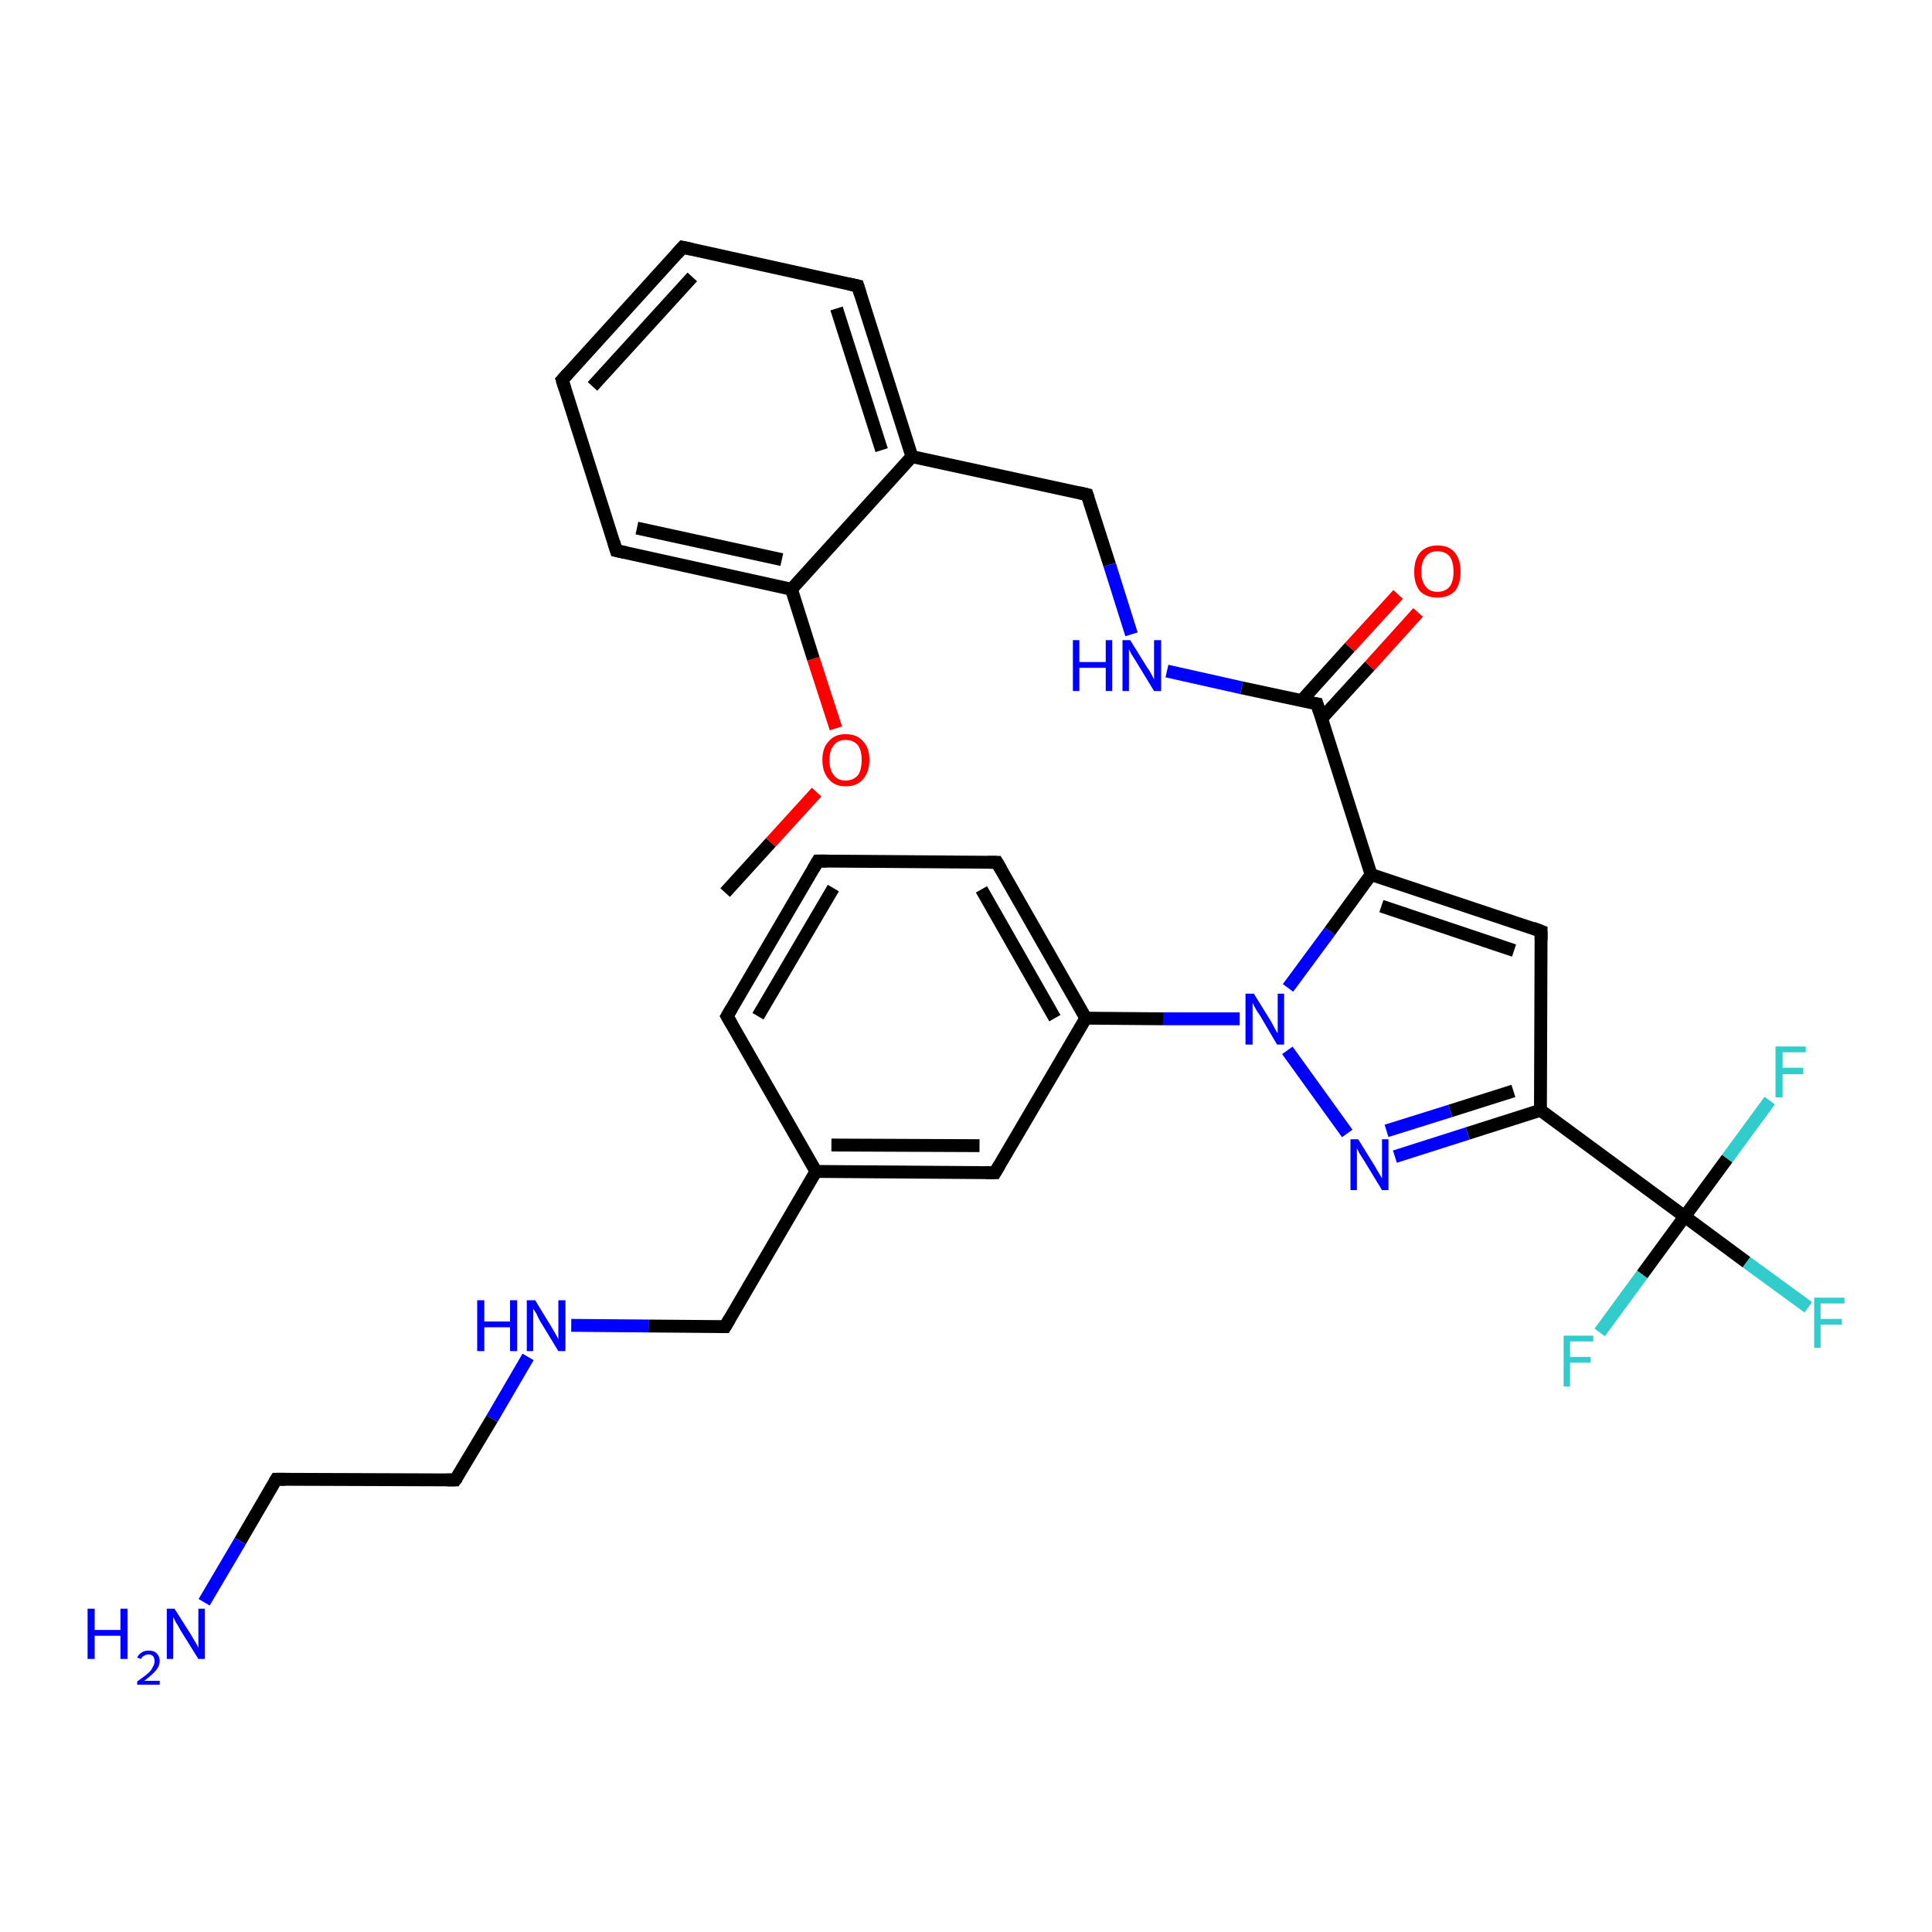 <?xml version='1.0' encoding='iso-8859-1'?>
<svg version='1.1' baseProfile='full'
              xmlns='http://www.w3.org/2000/svg'
                      xmlns:rdkit='http://www.rdkit.org/xml'
                      xmlns:xlink='http://www.w3.org/1999/xlink'
                  xml:space='preserve'
width='300px' height='300px' viewBox='0 0 300 300'>
<!-- END OF HEADER -->
<rect style='opacity:1.0;fill:#FFFFFF;stroke:none' width='300.0' height='300.0' x='0.0' y='0.0'> </rect>
<path class='bond-0 atom-0 atom-1' d='M 112.6,138.6 L 119.7,130.8' style='fill:none;fill-rule:evenodd;stroke:#000000;stroke-width:2.0px;stroke-linecap:butt;stroke-linejoin:miter;stroke-opacity:1' />
<path class='bond-0 atom-0 atom-1' d='M 119.7,130.8 L 126.8,123.0' style='fill:none;fill-rule:evenodd;stroke:#FF0000;stroke-width:2.0px;stroke-linecap:butt;stroke-linejoin:miter;stroke-opacity:1' />
<path class='bond-1 atom-1 atom-2' d='M 129.8,113.1 L 126.3,102.3' style='fill:none;fill-rule:evenodd;stroke:#FF0000;stroke-width:2.0px;stroke-linecap:butt;stroke-linejoin:miter;stroke-opacity:1' />
<path class='bond-1 atom-1 atom-2' d='M 126.3,102.3 L 122.9,91.5' style='fill:none;fill-rule:evenodd;stroke:#000000;stroke-width:2.0px;stroke-linecap:butt;stroke-linejoin:miter;stroke-opacity:1' />
<path class='bond-2 atom-2 atom-3' d='M 122.9,91.5 L 95.7,85.5' style='fill:none;fill-rule:evenodd;stroke:#000000;stroke-width:2.0px;stroke-linecap:butt;stroke-linejoin:miter;stroke-opacity:1' />
<path class='bond-2 atom-2 atom-3' d='M 121.4,86.9 L 98.9,82.0' style='fill:none;fill-rule:evenodd;stroke:#000000;stroke-width:2.0px;stroke-linecap:butt;stroke-linejoin:miter;stroke-opacity:1' />
<path class='bond-3 atom-3 atom-4' d='M 95.7,85.5 L 87.3,59.0' style='fill:none;fill-rule:evenodd;stroke:#000000;stroke-width:2.0px;stroke-linecap:butt;stroke-linejoin:miter;stroke-opacity:1' />
<path class='bond-4 atom-4 atom-5' d='M 87.3,59.0 L 106.0,38.4' style='fill:none;fill-rule:evenodd;stroke:#000000;stroke-width:2.0px;stroke-linecap:butt;stroke-linejoin:miter;stroke-opacity:1' />
<path class='bond-4 atom-4 atom-5' d='M 92.0,60.0 L 107.5,43.0' style='fill:none;fill-rule:evenodd;stroke:#000000;stroke-width:2.0px;stroke-linecap:butt;stroke-linejoin:miter;stroke-opacity:1' />
<path class='bond-5 atom-5 atom-6' d='M 106.0,38.4 L 133.2,44.4' style='fill:none;fill-rule:evenodd;stroke:#000000;stroke-width:2.0px;stroke-linecap:butt;stroke-linejoin:miter;stroke-opacity:1' />
<path class='bond-6 atom-6 atom-7' d='M 133.2,44.4 L 141.6,70.9' style='fill:none;fill-rule:evenodd;stroke:#000000;stroke-width:2.0px;stroke-linecap:butt;stroke-linejoin:miter;stroke-opacity:1' />
<path class='bond-6 atom-6 atom-7' d='M 129.9,47.9 L 136.9,69.9' style='fill:none;fill-rule:evenodd;stroke:#000000;stroke-width:2.0px;stroke-linecap:butt;stroke-linejoin:miter;stroke-opacity:1' />
<path class='bond-7 atom-7 atom-8' d='M 141.6,70.9 L 168.8,76.8' style='fill:none;fill-rule:evenodd;stroke:#000000;stroke-width:2.0px;stroke-linecap:butt;stroke-linejoin:miter;stroke-opacity:1' />
<path class='bond-8 atom-8 atom-9' d='M 168.8,76.8 L 172.3,87.7' style='fill:none;fill-rule:evenodd;stroke:#000000;stroke-width:2.0px;stroke-linecap:butt;stroke-linejoin:miter;stroke-opacity:1' />
<path class='bond-8 atom-8 atom-9' d='M 172.3,87.7 L 175.7,98.5' style='fill:none;fill-rule:evenodd;stroke:#0000FF;stroke-width:2.0px;stroke-linecap:butt;stroke-linejoin:miter;stroke-opacity:1' />
<path class='bond-9 atom-9 atom-10' d='M 181.2,104.2 L 192.8,106.8' style='fill:none;fill-rule:evenodd;stroke:#0000FF;stroke-width:2.0px;stroke-linecap:butt;stroke-linejoin:miter;stroke-opacity:1' />
<path class='bond-9 atom-9 atom-10' d='M 192.8,106.8 L 204.5,109.3' style='fill:none;fill-rule:evenodd;stroke:#000000;stroke-width:2.0px;stroke-linecap:butt;stroke-linejoin:miter;stroke-opacity:1' />
<path class='bond-10 atom-10 atom-11' d='M 205.2,111.6 L 212.7,103.4' style='fill:none;fill-rule:evenodd;stroke:#000000;stroke-width:2.0px;stroke-linecap:butt;stroke-linejoin:miter;stroke-opacity:1' />
<path class='bond-10 atom-10 atom-11' d='M 212.7,103.4 L 220.2,95.1' style='fill:none;fill-rule:evenodd;stroke:#FF0000;stroke-width:2.0px;stroke-linecap:butt;stroke-linejoin:miter;stroke-opacity:1' />
<path class='bond-10 atom-10 atom-11' d='M 202.1,108.8 L 209.6,100.5' style='fill:none;fill-rule:evenodd;stroke:#000000;stroke-width:2.0px;stroke-linecap:butt;stroke-linejoin:miter;stroke-opacity:1' />
<path class='bond-10 atom-10 atom-11' d='M 209.6,100.5 L 217.1,92.3' style='fill:none;fill-rule:evenodd;stroke:#FF0000;stroke-width:2.0px;stroke-linecap:butt;stroke-linejoin:miter;stroke-opacity:1' />
<path class='bond-11 atom-10 atom-12' d='M 204.5,109.3 L 212.9,135.8' style='fill:none;fill-rule:evenodd;stroke:#000000;stroke-width:2.0px;stroke-linecap:butt;stroke-linejoin:miter;stroke-opacity:1' />
<path class='bond-12 atom-12 atom-13' d='M 212.9,135.8 L 239.3,144.6' style='fill:none;fill-rule:evenodd;stroke:#000000;stroke-width:2.0px;stroke-linecap:butt;stroke-linejoin:miter;stroke-opacity:1' />
<path class='bond-12 atom-12 atom-13' d='M 214.5,140.7 L 235.1,147.6' style='fill:none;fill-rule:evenodd;stroke:#000000;stroke-width:2.0px;stroke-linecap:butt;stroke-linejoin:miter;stroke-opacity:1' />
<path class='bond-13 atom-13 atom-14' d='M 239.3,144.6 L 239.2,172.4' style='fill:none;fill-rule:evenodd;stroke:#000000;stroke-width:2.0px;stroke-linecap:butt;stroke-linejoin:miter;stroke-opacity:1' />
<path class='bond-14 atom-14 atom-15' d='M 239.2,172.4 L 227.9,176.0' style='fill:none;fill-rule:evenodd;stroke:#000000;stroke-width:2.0px;stroke-linecap:butt;stroke-linejoin:miter;stroke-opacity:1' />
<path class='bond-14 atom-14 atom-15' d='M 227.9,176.0 L 216.6,179.6' style='fill:none;fill-rule:evenodd;stroke:#0000FF;stroke-width:2.0px;stroke-linecap:butt;stroke-linejoin:miter;stroke-opacity:1' />
<path class='bond-14 atom-14 atom-15' d='M 235.0,169.4 L 225.2,172.5' style='fill:none;fill-rule:evenodd;stroke:#000000;stroke-width:2.0px;stroke-linecap:butt;stroke-linejoin:miter;stroke-opacity:1' />
<path class='bond-14 atom-14 atom-15' d='M 225.2,172.5 L 215.3,175.6' style='fill:none;fill-rule:evenodd;stroke:#0000FF;stroke-width:2.0px;stroke-linecap:butt;stroke-linejoin:miter;stroke-opacity:1' />
<path class='bond-15 atom-15 atom-16' d='M 209.2,176.0 L 199.9,163.1' style='fill:none;fill-rule:evenodd;stroke:#0000FF;stroke-width:2.0px;stroke-linecap:butt;stroke-linejoin:miter;stroke-opacity:1' />
<path class='bond-16 atom-16 atom-17' d='M 192.5,158.2 L 180.6,158.2' style='fill:none;fill-rule:evenodd;stroke:#0000FF;stroke-width:2.0px;stroke-linecap:butt;stroke-linejoin:miter;stroke-opacity:1' />
<path class='bond-16 atom-16 atom-17' d='M 180.6,158.2 L 168.6,158.1' style='fill:none;fill-rule:evenodd;stroke:#000000;stroke-width:2.0px;stroke-linecap:butt;stroke-linejoin:miter;stroke-opacity:1' />
<path class='bond-17 atom-17 atom-18' d='M 168.6,158.1 L 154.8,133.9' style='fill:none;fill-rule:evenodd;stroke:#000000;stroke-width:2.0px;stroke-linecap:butt;stroke-linejoin:miter;stroke-opacity:1' />
<path class='bond-17 atom-17 atom-18' d='M 163.8,158.1 L 152.4,138.1' style='fill:none;fill-rule:evenodd;stroke:#000000;stroke-width:2.0px;stroke-linecap:butt;stroke-linejoin:miter;stroke-opacity:1' />
<path class='bond-18 atom-18 atom-19' d='M 154.8,133.9 L 127.0,133.7' style='fill:none;fill-rule:evenodd;stroke:#000000;stroke-width:2.0px;stroke-linecap:butt;stroke-linejoin:miter;stroke-opacity:1' />
<path class='bond-19 atom-19 atom-20' d='M 127.0,133.7 L 112.9,157.8' style='fill:none;fill-rule:evenodd;stroke:#000000;stroke-width:2.0px;stroke-linecap:butt;stroke-linejoin:miter;stroke-opacity:1' />
<path class='bond-19 atom-19 atom-20' d='M 129.4,137.9 L 117.7,157.8' style='fill:none;fill-rule:evenodd;stroke:#000000;stroke-width:2.0px;stroke-linecap:butt;stroke-linejoin:miter;stroke-opacity:1' />
<path class='bond-20 atom-20 atom-21' d='M 112.9,157.8 L 126.7,181.9' style='fill:none;fill-rule:evenodd;stroke:#000000;stroke-width:2.0px;stroke-linecap:butt;stroke-linejoin:miter;stroke-opacity:1' />
<path class='bond-21 atom-21 atom-22' d='M 126.7,181.9 L 112.6,206.0' style='fill:none;fill-rule:evenodd;stroke:#000000;stroke-width:2.0px;stroke-linecap:butt;stroke-linejoin:miter;stroke-opacity:1' />
<path class='bond-22 atom-22 atom-23' d='M 112.6,206.0 L 100.7,205.9' style='fill:none;fill-rule:evenodd;stroke:#000000;stroke-width:2.0px;stroke-linecap:butt;stroke-linejoin:miter;stroke-opacity:1' />
<path class='bond-22 atom-22 atom-23' d='M 100.7,205.9 L 88.7,205.8' style='fill:none;fill-rule:evenodd;stroke:#0000FF;stroke-width:2.0px;stroke-linecap:butt;stroke-linejoin:miter;stroke-opacity:1' />
<path class='bond-23 atom-23 atom-24' d='M 82.0,210.7 L 76.4,220.3' style='fill:none;fill-rule:evenodd;stroke:#0000FF;stroke-width:2.0px;stroke-linecap:butt;stroke-linejoin:miter;stroke-opacity:1' />
<path class='bond-23 atom-23 atom-24' d='M 76.4,220.3 L 70.7,229.8' style='fill:none;fill-rule:evenodd;stroke:#000000;stroke-width:2.0px;stroke-linecap:butt;stroke-linejoin:miter;stroke-opacity:1' />
<path class='bond-24 atom-24 atom-25' d='M 70.7,229.8 L 42.9,229.7' style='fill:none;fill-rule:evenodd;stroke:#000000;stroke-width:2.0px;stroke-linecap:butt;stroke-linejoin:miter;stroke-opacity:1' />
<path class='bond-25 atom-25 atom-26' d='M 42.9,229.7 L 37.3,239.3' style='fill:none;fill-rule:evenodd;stroke:#000000;stroke-width:2.0px;stroke-linecap:butt;stroke-linejoin:miter;stroke-opacity:1' />
<path class='bond-25 atom-25 atom-26' d='M 37.3,239.3 L 31.7,248.8' style='fill:none;fill-rule:evenodd;stroke:#0000FF;stroke-width:2.0px;stroke-linecap:butt;stroke-linejoin:miter;stroke-opacity:1' />
<path class='bond-26 atom-21 atom-27' d='M 126.7,181.9 L 154.5,182.1' style='fill:none;fill-rule:evenodd;stroke:#000000;stroke-width:2.0px;stroke-linecap:butt;stroke-linejoin:miter;stroke-opacity:1' />
<path class='bond-26 atom-21 atom-27' d='M 129.1,177.8 L 152.1,177.9' style='fill:none;fill-rule:evenodd;stroke:#000000;stroke-width:2.0px;stroke-linecap:butt;stroke-linejoin:miter;stroke-opacity:1' />
<path class='bond-27 atom-14 atom-28' d='M 239.2,172.4 L 261.6,188.9' style='fill:none;fill-rule:evenodd;stroke:#000000;stroke-width:2.0px;stroke-linecap:butt;stroke-linejoin:miter;stroke-opacity:1' />
<path class='bond-28 atom-28 atom-29' d='M 261.6,188.9 L 271.2,196.0' style='fill:none;fill-rule:evenodd;stroke:#000000;stroke-width:2.0px;stroke-linecap:butt;stroke-linejoin:miter;stroke-opacity:1' />
<path class='bond-28 atom-28 atom-29' d='M 271.2,196.0 L 280.8,203.0' style='fill:none;fill-rule:evenodd;stroke:#33CCCC;stroke-width:2.0px;stroke-linecap:butt;stroke-linejoin:miter;stroke-opacity:1' />
<path class='bond-29 atom-28 atom-30' d='M 261.6,188.9 L 255.0,197.9' style='fill:none;fill-rule:evenodd;stroke:#000000;stroke-width:2.0px;stroke-linecap:butt;stroke-linejoin:miter;stroke-opacity:1' />
<path class='bond-29 atom-28 atom-30' d='M 255.0,197.9 L 248.4,206.9' style='fill:none;fill-rule:evenodd;stroke:#33CCCC;stroke-width:2.0px;stroke-linecap:butt;stroke-linejoin:miter;stroke-opacity:1' />
<path class='bond-30 atom-28 atom-31' d='M 261.6,188.9 L 268.2,179.9' style='fill:none;fill-rule:evenodd;stroke:#000000;stroke-width:2.0px;stroke-linecap:butt;stroke-linejoin:miter;stroke-opacity:1' />
<path class='bond-30 atom-28 atom-31' d='M 268.2,179.9 L 274.8,170.9' style='fill:none;fill-rule:evenodd;stroke:#33CCCC;stroke-width:2.0px;stroke-linecap:butt;stroke-linejoin:miter;stroke-opacity:1' />
<path class='bond-31 atom-7 atom-2' d='M 141.6,70.9 L 122.9,91.5' style='fill:none;fill-rule:evenodd;stroke:#000000;stroke-width:2.0px;stroke-linecap:butt;stroke-linejoin:miter;stroke-opacity:1' />
<path class='bond-32 atom-16 atom-12' d='M 200.0,153.4 L 206.5,144.6' style='fill:none;fill-rule:evenodd;stroke:#0000FF;stroke-width:2.0px;stroke-linecap:butt;stroke-linejoin:miter;stroke-opacity:1' />
<path class='bond-32 atom-16 atom-12' d='M 206.5,144.6 L 212.9,135.8' style='fill:none;fill-rule:evenodd;stroke:#000000;stroke-width:2.0px;stroke-linecap:butt;stroke-linejoin:miter;stroke-opacity:1' />
<path class='bond-33 atom-27 atom-17' d='M 154.5,182.1 L 168.6,158.1' style='fill:none;fill-rule:evenodd;stroke:#000000;stroke-width:2.0px;stroke-linecap:butt;stroke-linejoin:miter;stroke-opacity:1' />
<path d='M 97.1,85.8 L 95.7,85.5 L 95.3,84.2' style='fill:none;stroke:#000000;stroke-width:2.0px;stroke-linecap:butt;stroke-linejoin:miter;stroke-opacity:1;' />
<path d='M 87.7,60.3 L 87.3,59.0 L 88.2,58.0' style='fill:none;stroke:#000000;stroke-width:2.0px;stroke-linecap:butt;stroke-linejoin:miter;stroke-opacity:1;' />
<path d='M 105.1,39.4 L 106.0,38.4 L 107.4,38.7' style='fill:none;stroke:#000000;stroke-width:2.0px;stroke-linecap:butt;stroke-linejoin:miter;stroke-opacity:1;' />
<path d='M 131.8,44.1 L 133.2,44.4 L 133.6,45.7' style='fill:none;stroke:#000000;stroke-width:2.0px;stroke-linecap:butt;stroke-linejoin:miter;stroke-opacity:1;' />
<path d='M 167.5,76.5 L 168.8,76.8 L 169.0,77.4' style='fill:none;stroke:#000000;stroke-width:2.0px;stroke-linecap:butt;stroke-linejoin:miter;stroke-opacity:1;' />
<path d='M 203.9,109.2 L 204.5,109.3 L 204.9,110.6' style='fill:none;stroke:#000000;stroke-width:2.0px;stroke-linecap:butt;stroke-linejoin:miter;stroke-opacity:1;' />
<path d='M 238.0,144.1 L 239.3,144.6 L 239.3,146.0' style='fill:none;stroke:#000000;stroke-width:2.0px;stroke-linecap:butt;stroke-linejoin:miter;stroke-opacity:1;' />
<path d='M 155.5,135.1 L 154.8,133.9 L 153.4,133.9' style='fill:none;stroke:#000000;stroke-width:2.0px;stroke-linecap:butt;stroke-linejoin:miter;stroke-opacity:1;' />
<path d='M 128.4,133.7 L 127.0,133.7 L 126.3,134.9' style='fill:none;stroke:#000000;stroke-width:2.0px;stroke-linecap:butt;stroke-linejoin:miter;stroke-opacity:1;' />
<path d='M 113.6,156.6 L 112.9,157.8 L 113.6,159.0' style='fill:none;stroke:#000000;stroke-width:2.0px;stroke-linecap:butt;stroke-linejoin:miter;stroke-opacity:1;' />
<path d='M 113.3,204.8 L 112.6,206.0 L 112.0,206.0' style='fill:none;stroke:#000000;stroke-width:2.0px;stroke-linecap:butt;stroke-linejoin:miter;stroke-opacity:1;' />
<path d='M 71.0,229.4 L 70.7,229.8 L 69.4,229.8' style='fill:none;stroke:#000000;stroke-width:2.0px;stroke-linecap:butt;stroke-linejoin:miter;stroke-opacity:1;' />
<path d='M 44.3,229.7 L 42.9,229.7 L 42.6,230.2' style='fill:none;stroke:#000000;stroke-width:2.0px;stroke-linecap:butt;stroke-linejoin:miter;stroke-opacity:1;' />
<path d='M 153.1,182.1 L 154.5,182.1 L 155.2,180.9' style='fill:none;stroke:#000000;stroke-width:2.0px;stroke-linecap:butt;stroke-linejoin:miter;stroke-opacity:1;' />
<path class='atom-1' d='M 127.7 118.0
Q 127.7 116.1, 128.7 115.1
Q 129.6 114.0, 131.3 114.0
Q 133.1 114.0, 134.0 115.1
Q 135.0 116.1, 135.0 118.0
Q 135.0 119.9, 134.0 121.0
Q 133.1 122.1, 131.3 122.1
Q 129.6 122.1, 128.7 121.0
Q 127.7 119.9, 127.7 118.0
M 131.3 121.2
Q 132.5 121.2, 133.2 120.4
Q 133.8 119.6, 133.8 118.0
Q 133.8 116.5, 133.2 115.7
Q 132.5 114.9, 131.3 114.9
Q 130.1 114.9, 129.5 115.7
Q 128.8 116.5, 128.8 118.0
Q 128.8 119.6, 129.5 120.4
Q 130.1 121.2, 131.3 121.2
' fill='#FF0000'/>
<path class='atom-9' d='M 166.6 99.4
L 167.6 99.4
L 167.6 102.8
L 171.7 102.8
L 171.7 99.4
L 172.7 99.4
L 172.7 107.3
L 171.7 107.3
L 171.7 103.7
L 167.6 103.7
L 167.6 107.3
L 166.6 107.3
L 166.6 99.4
' fill='#0000FF'/>
<path class='atom-9' d='M 175.5 99.4
L 178.1 103.6
Q 178.4 104.0, 178.8 104.7
Q 179.2 105.5, 179.2 105.5
L 179.2 99.4
L 180.3 99.4
L 180.3 107.3
L 179.2 107.3
L 176.4 102.7
Q 176.1 102.2, 175.7 101.6
Q 175.4 101.0, 175.3 100.8
L 175.3 107.3
L 174.3 107.3
L 174.3 99.4
L 175.5 99.4
' fill='#0000FF'/>
<path class='atom-11' d='M 219.6 88.8
Q 219.6 86.9, 220.5 85.8
Q 221.5 84.7, 223.2 84.7
Q 225.0 84.7, 225.9 85.8
Q 226.8 86.9, 226.8 88.8
Q 226.8 90.7, 225.9 91.8
Q 224.9 92.8, 223.2 92.8
Q 221.5 92.8, 220.5 91.8
Q 219.6 90.7, 219.6 88.8
M 223.2 91.9
Q 224.4 91.9, 225.1 91.1
Q 225.7 90.3, 225.7 88.8
Q 225.7 87.2, 225.1 86.4
Q 224.4 85.6, 223.2 85.6
Q 222.0 85.6, 221.4 86.4
Q 220.7 87.2, 220.7 88.8
Q 220.7 90.3, 221.4 91.1
Q 222.0 91.9, 223.2 91.9
' fill='#FF0000'/>
<path class='atom-15' d='M 210.9 176.9
L 213.5 181.1
Q 213.7 181.5, 214.2 182.3
Q 214.6 183.0, 214.6 183.0
L 214.6 176.9
L 215.6 176.9
L 215.6 184.8
L 214.6 184.8
L 211.8 180.2
Q 211.5 179.7, 211.1 179.1
Q 210.8 178.5, 210.7 178.3
L 210.7 184.8
L 209.7 184.8
L 209.7 176.9
L 210.9 176.9
' fill='#0000FF'/>
<path class='atom-16' d='M 194.7 154.3
L 197.3 158.5
Q 197.5 158.9, 197.9 159.6
Q 198.3 160.4, 198.4 160.4
L 198.4 154.3
L 199.4 154.3
L 199.4 162.2
L 198.3 162.2
L 195.6 157.6
Q 195.2 157.1, 194.9 156.5
Q 194.6 155.9, 194.5 155.7
L 194.5 162.2
L 193.4 162.2
L 193.4 154.3
L 194.7 154.3
' fill='#0000FF'/>
<path class='atom-23' d='M 74.1 201.9
L 75.2 201.9
L 75.2 205.2
L 79.2 205.2
L 79.2 201.9
L 80.3 201.9
L 80.3 209.8
L 79.2 209.8
L 79.2 206.1
L 75.2 206.1
L 75.2 209.8
L 74.1 209.8
L 74.1 201.9
' fill='#0000FF'/>
<path class='atom-23' d='M 83.1 201.9
L 85.6 206.0
Q 85.9 206.5, 86.3 207.2
Q 86.7 207.9, 86.7 208.0
L 86.7 201.9
L 87.8 201.9
L 87.8 209.8
L 86.7 209.8
L 83.9 205.2
Q 83.6 204.7, 83.3 204.0
Q 82.9 203.4, 82.8 203.2
L 82.8 209.8
L 81.8 209.8
L 81.8 201.9
L 83.1 201.9
' fill='#0000FF'/>
<path class='atom-26' d='M 13.6 249.8
L 14.7 249.8
L 14.7 253.1
L 18.7 253.1
L 18.7 249.8
L 19.8 249.8
L 19.8 257.6
L 18.7 257.6
L 18.7 254.0
L 14.7 254.0
L 14.7 257.6
L 13.6 257.6
L 13.6 249.8
' fill='#0000FF'/>
<path class='atom-26' d='M 21.3 257.4
Q 21.5 256.9, 22.0 256.6
Q 22.4 256.3, 23.1 256.3
Q 23.9 256.3, 24.3 256.7
Q 24.8 257.2, 24.8 257.9
Q 24.8 258.7, 24.2 259.4
Q 23.6 260.1, 22.4 261.0
L 24.8 261.0
L 24.8 261.6
L 21.3 261.6
L 21.3 261.1
Q 22.3 260.4, 22.9 259.9
Q 23.5 259.4, 23.7 258.9
Q 24.0 258.4, 24.0 258.0
Q 24.0 257.5, 23.8 257.2
Q 23.5 256.9, 23.1 256.9
Q 22.7 256.9, 22.4 257.1
Q 22.1 257.2, 21.9 257.6
L 21.3 257.4
' fill='#0000FF'/>
<path class='atom-26' d='M 27.1 249.8
L 29.7 253.9
Q 29.9 254.3, 30.4 255.1
Q 30.8 255.8, 30.8 255.9
L 30.8 249.8
L 31.8 249.8
L 31.8 257.6
L 30.8 257.6
L 28.0 253.1
Q 27.7 252.5, 27.3 251.9
Q 27.0 251.3, 26.9 251.1
L 26.9 257.6
L 25.9 257.6
L 25.9 249.8
L 27.1 249.8
' fill='#0000FF'/>
<path class='atom-29' d='M 281.7 201.5
L 286.4 201.5
L 286.4 202.4
L 282.7 202.4
L 282.7 204.8
L 286.0 204.8
L 286.0 205.7
L 282.7 205.7
L 282.7 209.3
L 281.7 209.3
L 281.7 201.5
' fill='#33CCCC'/>
<path class='atom-30' d='M 242.8 207.4
L 247.4 207.4
L 247.4 208.3
L 243.8 208.3
L 243.8 210.7
L 247.0 210.7
L 247.0 211.6
L 243.8 211.6
L 243.8 215.3
L 242.8 215.3
L 242.8 207.4
' fill='#33CCCC'/>
<path class='atom-31' d='M 275.7 162.5
L 280.4 162.5
L 280.4 163.4
L 276.8 163.4
L 276.8 165.8
L 280.0 165.8
L 280.0 166.8
L 276.8 166.8
L 276.8 170.4
L 275.7 170.4
L 275.7 162.5
' fill='#33CCCC'/>
</svg>
